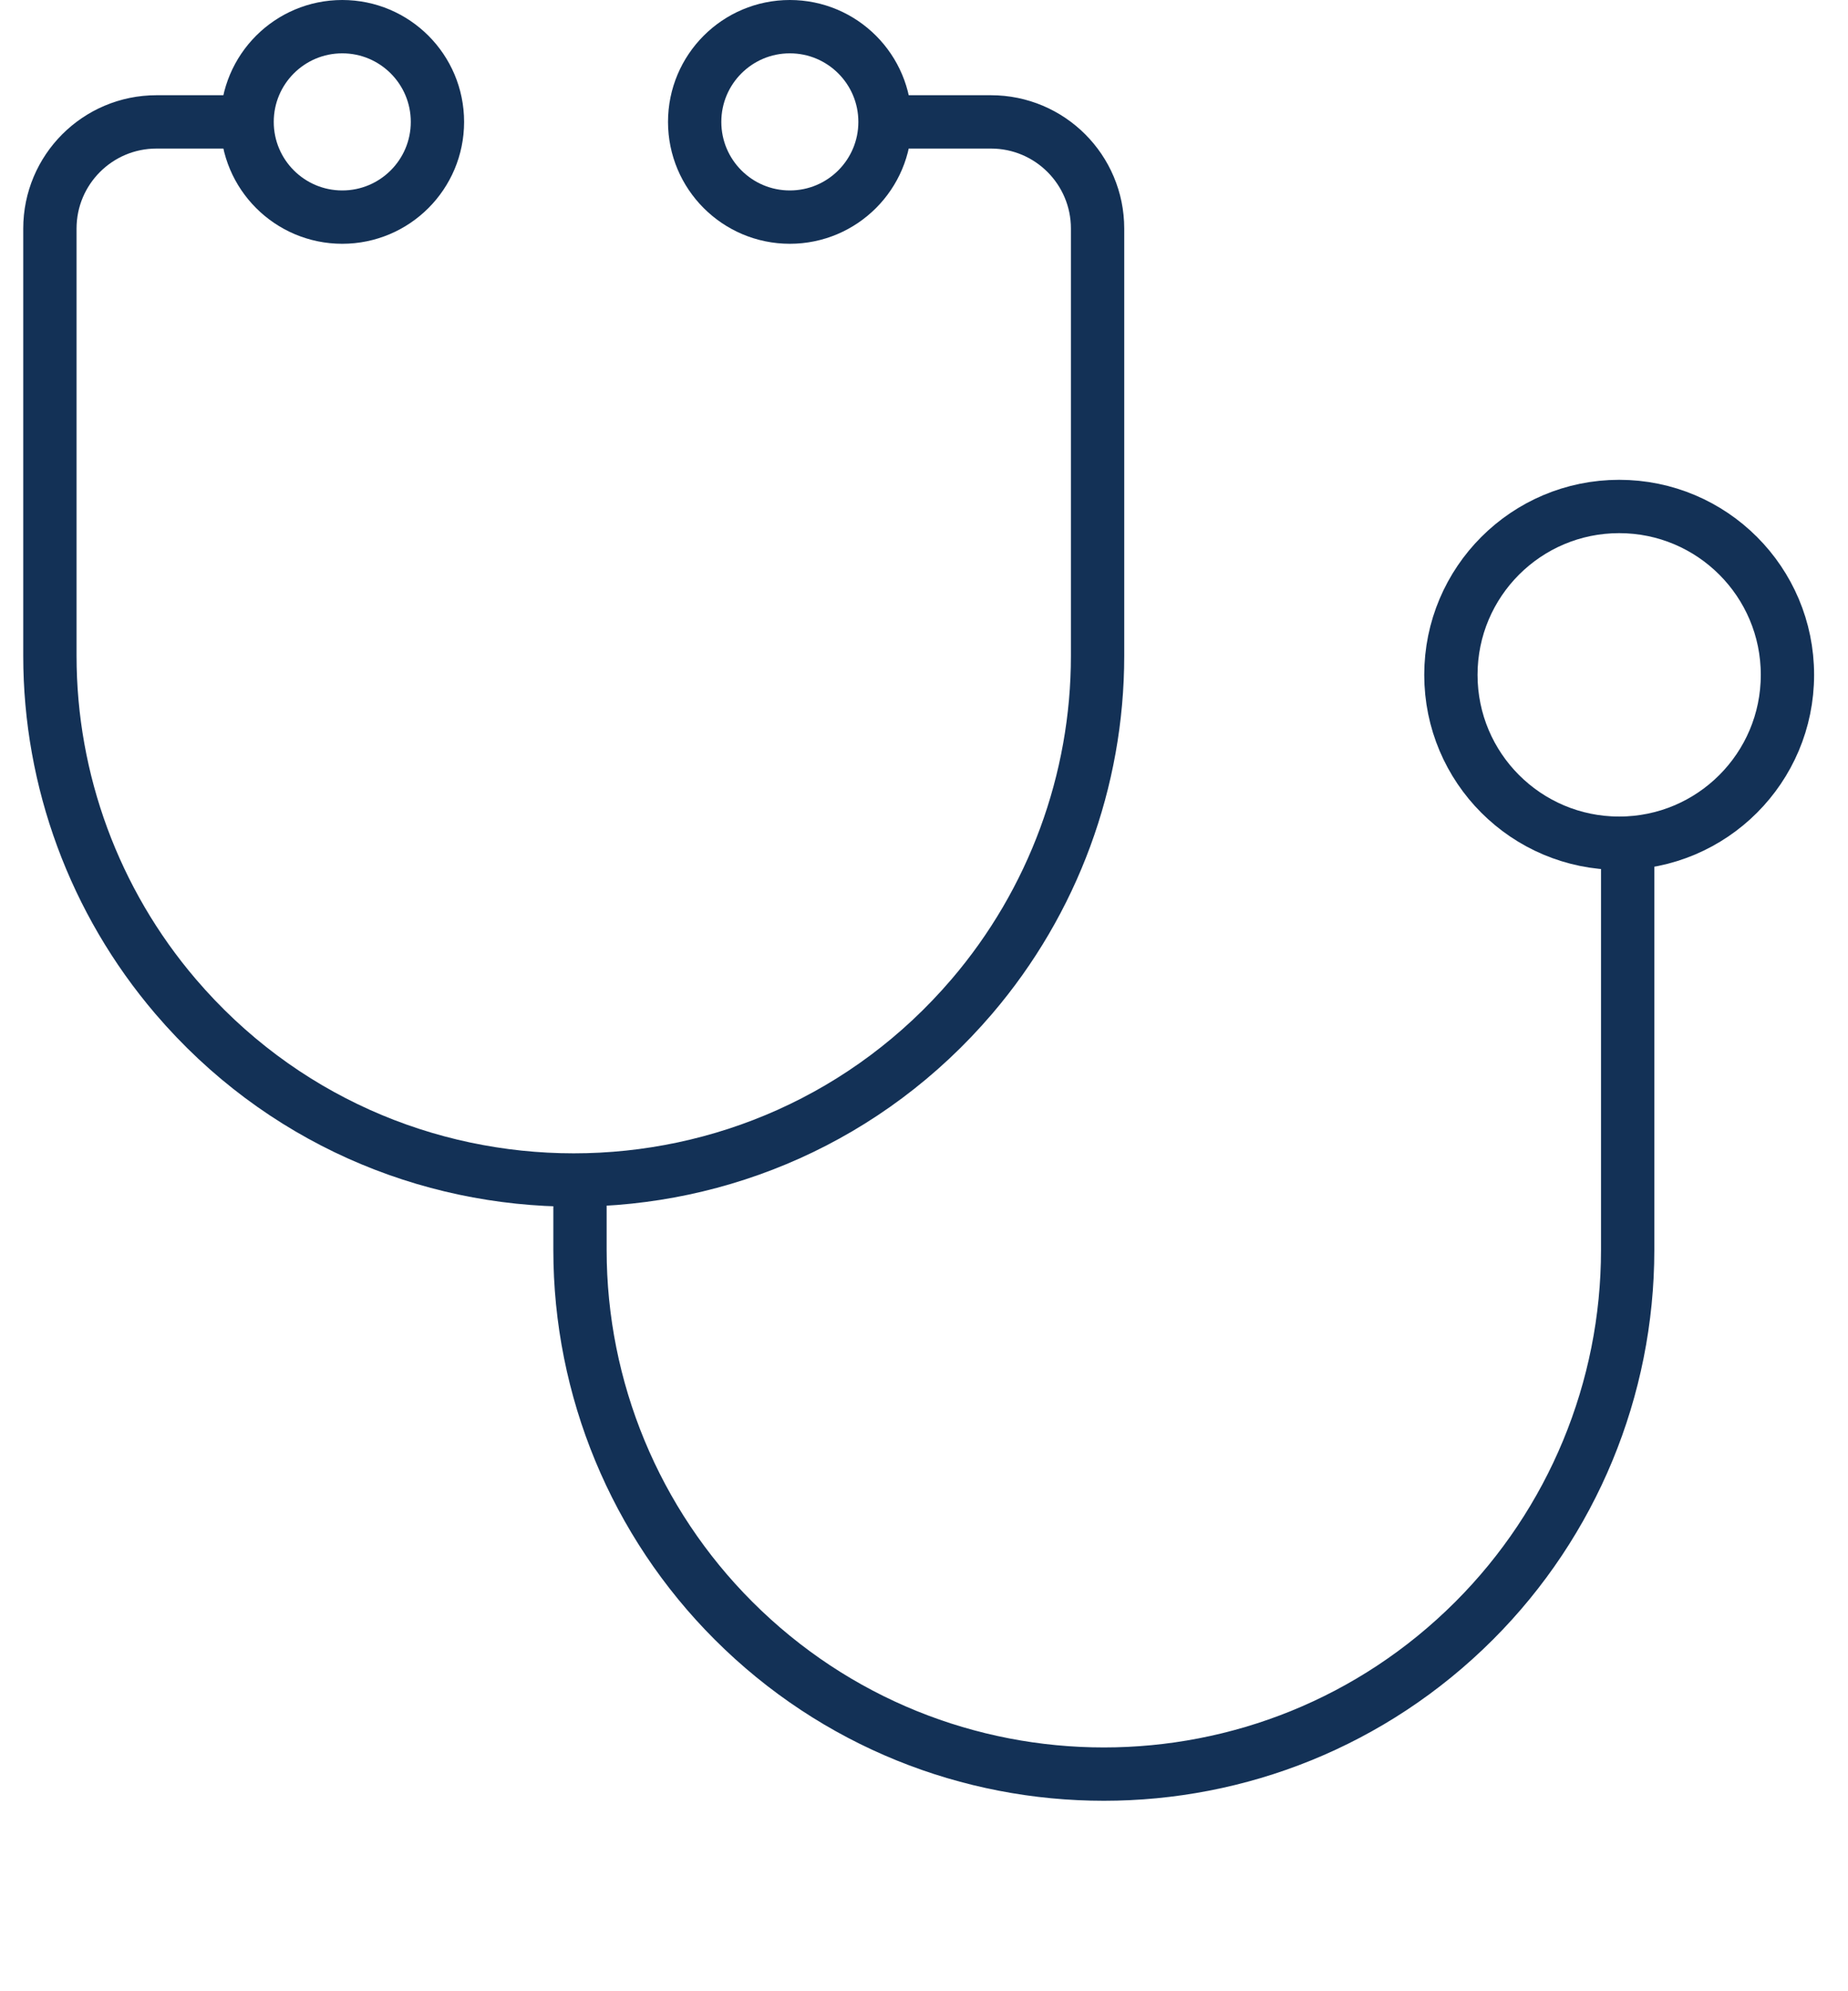 <svg width="52" height="56" viewBox="0 0 52 56" fill="none" xmlns="http://www.w3.org/2000/svg">
<path d="M6.889 3.428H4.404C2.747 3.428 1.404 4.771 1.404 6.428V18.446C1.404 21.957 2.658 25.352 4.938 28.021V28.021C10.822 34.907 21.466 34.907 27.35 28.021V28.021C29.631 25.352 30.884 21.957 30.884 18.446V6.428C30.884 4.771 29.541 3.428 27.884 3.428H25.057" stroke="#133156" stroke-width="1.5" stroke-linecap="round"/>
<path d="M16.32 33.625V35.154C16.32 39.063 17.873 42.813 20.638 45.577V45.577C26.394 51.333 35.727 51.333 41.483 45.577V45.577C44.247 42.813 45.8 39.063 45.8 35.154V23.777" stroke="#133156" stroke-width="1.5" stroke-linecap="round"/>
<circle cx="9.631" cy="3.428" r="2.678" stroke="#133156" stroke-width="1.5"/>
<circle cx="22.225" cy="3.428" r="2.678" stroke="#133156" stroke-width="1.5"/>
<circle cx="45.561" cy="18.979" r="4.735" stroke="#133156" stroke-width="1.5"/>
</svg>
